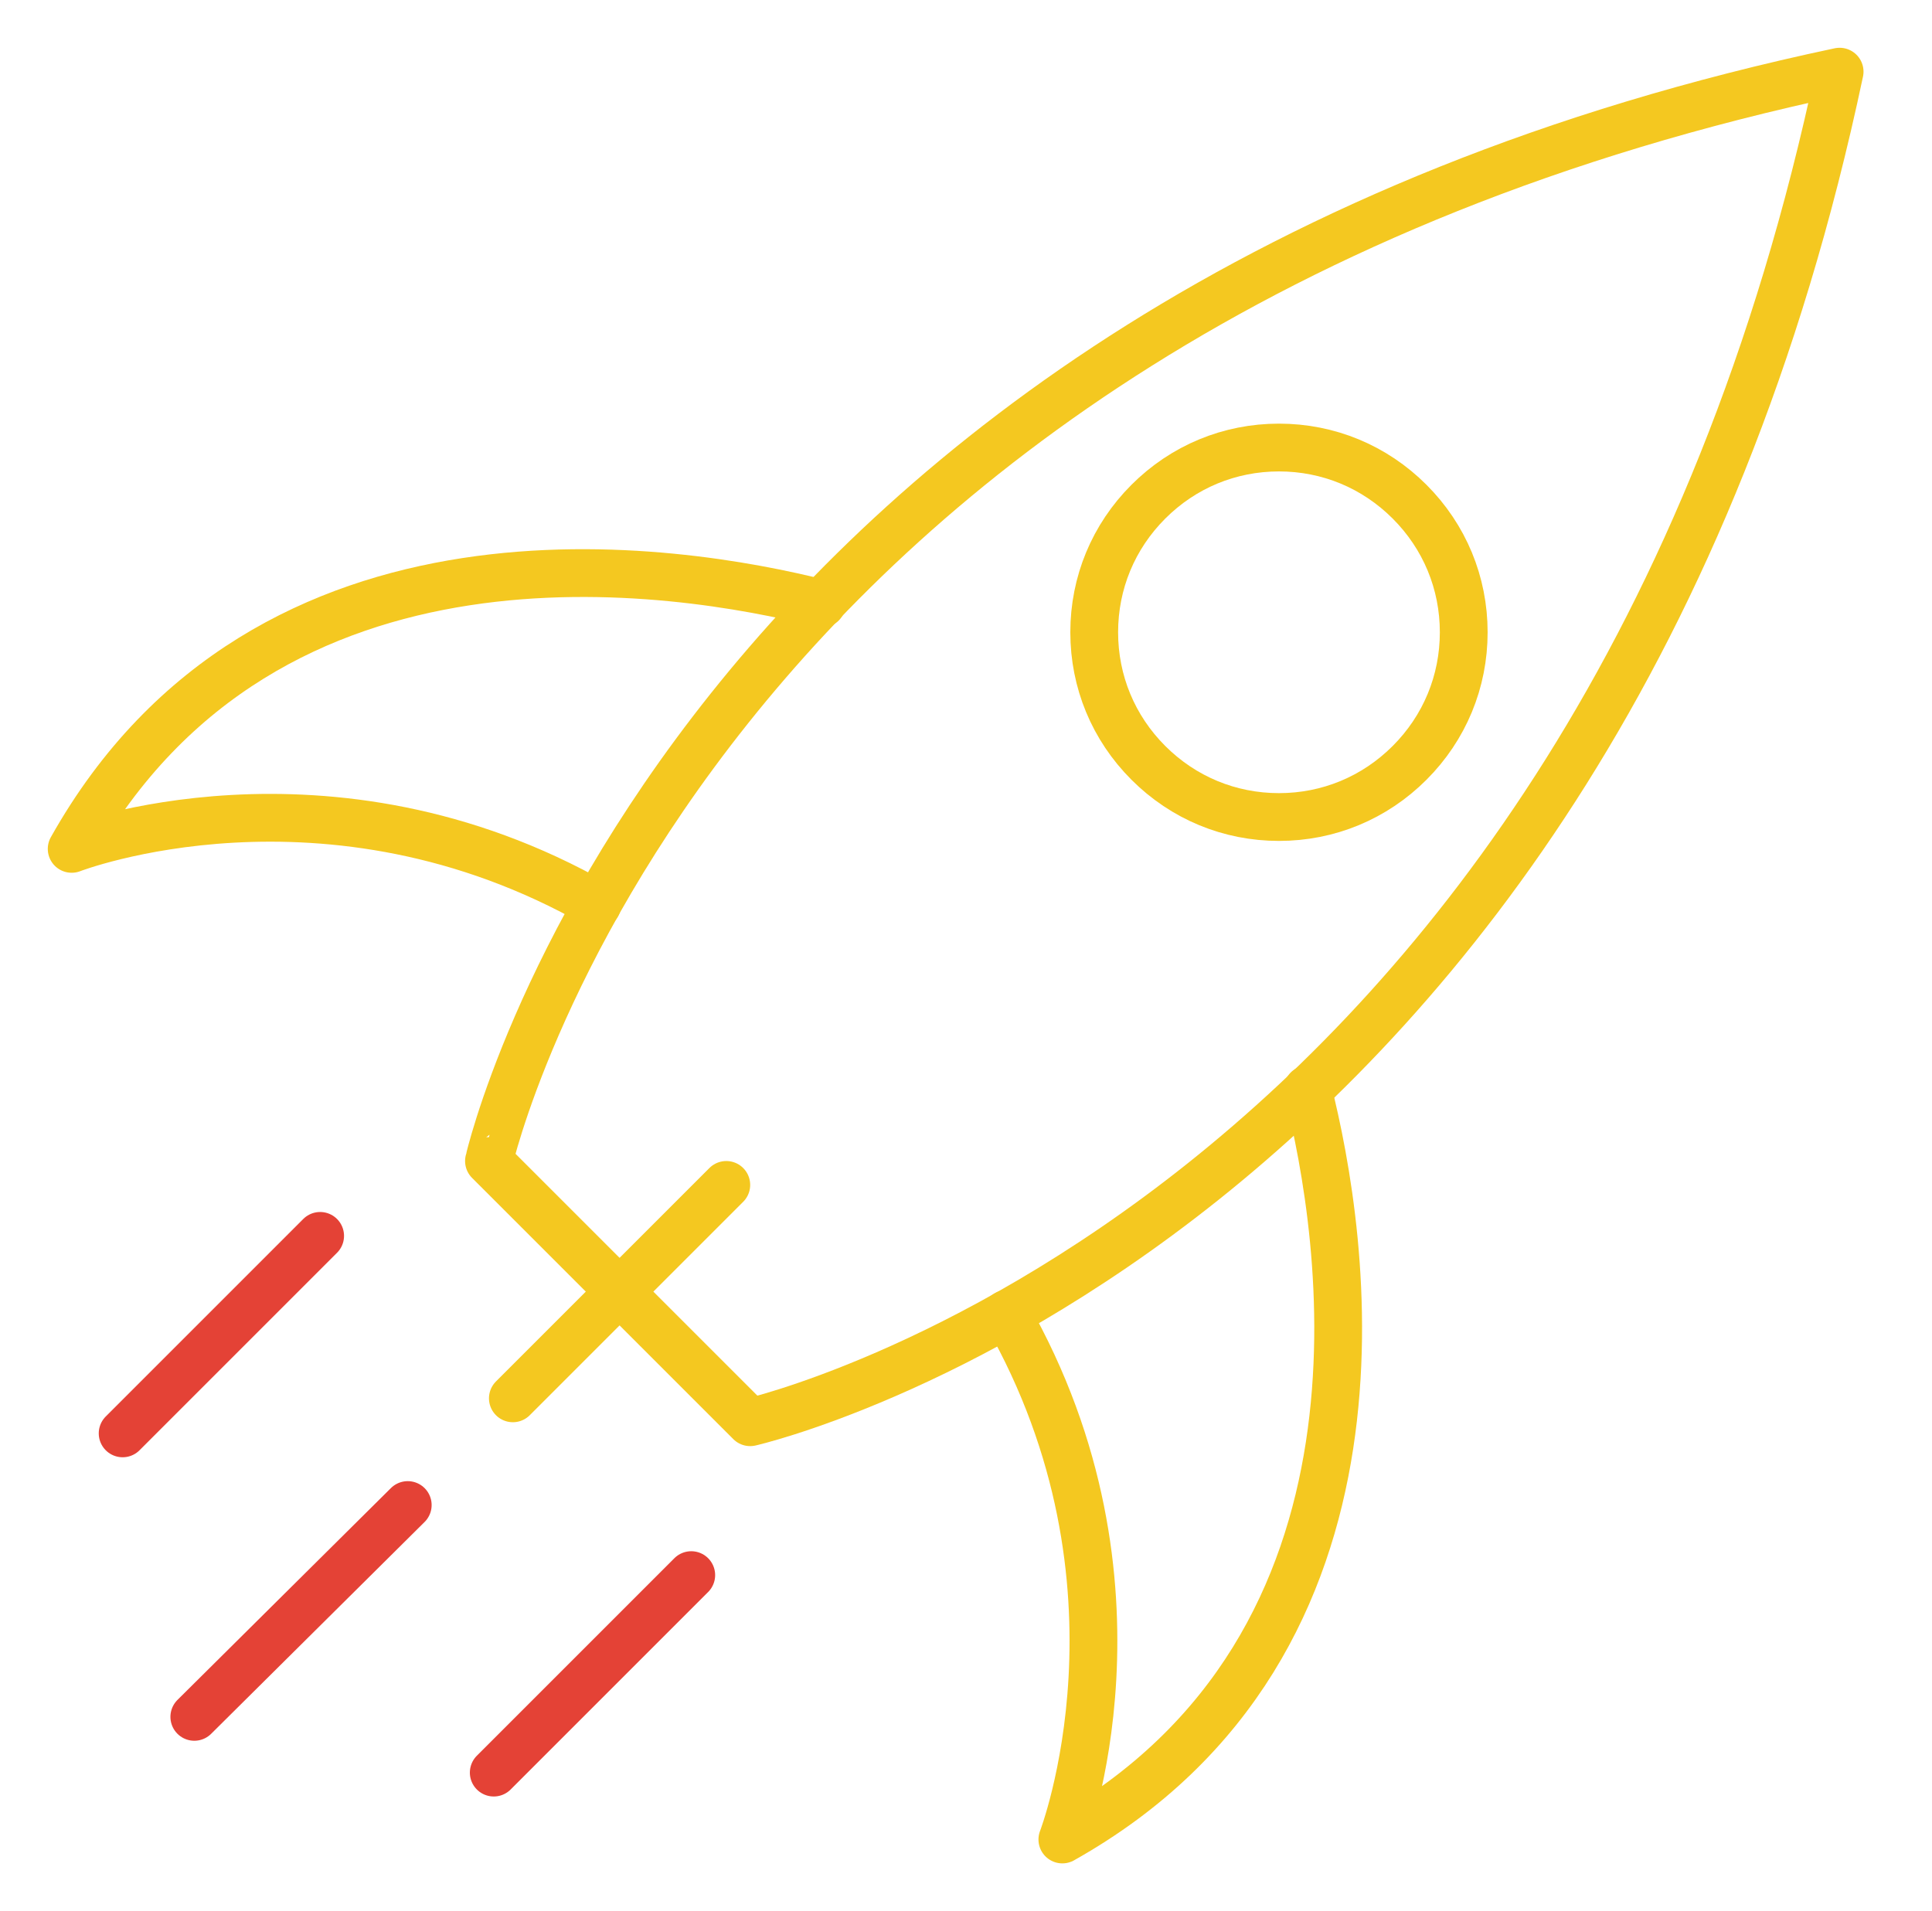 <?xml version="1.0" encoding="utf-8"?>
<!-- Generator: Adobe Illustrator 24.0.0, SVG Export Plug-In . SVG Version: 6.00 Build 0)  -->
<svg version="1.1" id="Livello_1" xmlns="http://www.w3.org/2000/svg" xmlns:xlink="http://www.w3.org/1999/xlink" x="0px" y="0px"
	 viewBox="0 0 121.3 120" style="enable-background:new 0 0 121.3 120;" xml:space="preserve">
<style type="text/css">
	.st0{fill:none;stroke:#F4C820;stroke-width:3;stroke-linecap:round;stroke-miterlimit:10;}
	.st1{fill:none;stroke:#E44236;stroke-width:3;stroke-linecap:round;stroke-miterlimit:10;}
	.st2{fill:none;stroke:#F4C820;stroke-width:3;stroke-linecap:round;stroke-linejoin:round;stroke-miterlimit:10;}
</style>
<g>
	<path class="st0" d="M88.5,31.5c-2.2-2.2-5.1-3.4-8.2-3.4c-3.1,0-6,1.2-8.2,3.4c-2.2,2.2-3.4,5.1-3.4,8.2c0,3.1,1.2,6,3.4,8.2
		c2.2,2.2,5.1,3.4,8.2,3.4l0,0c3.1,0,6-1.2,8.2-3.4c2.2-2.2,3.4-5.1,3.4-8.2C91.9,36.6,90.7,33.7,88.5,31.5z"/>
	<line class="st0" x1="45.6" y1="74.4" x2="32.2" y2="87.8"/>
	<line class="st1" x1="25.6" y1="94.5" x2="12.2" y2="107.8"/>
	<g>
		<line class="st1" x1="43.4" y1="98.9" x2="31" y2="111.3"/>
		<line class="st1" x1="20.1" y1="77.6" x2="7.7" y2="90"/>
	</g>
	<path class="st2" d="M115.5,4.5c-15.4,72.8-68.4,84.8-68.4,84.8l-8.2-8.2l-8.2-8.2C30.7,72.9,42.7,19.9,115.5,4.5z"/>
	<g>
		<path class="st2" d="M51.6,37.9c-9.1-2.3-34.8-6.5-47.1,15.4c0,0,16-6.2,33,3.5"/>
		<path class="st2" d="M82.1,68.4c2.3,9.1,6.5,34.8-15.4,47.1c0,0,6.2-16-3.5-33"/>
	</g>
</g>
</svg>
